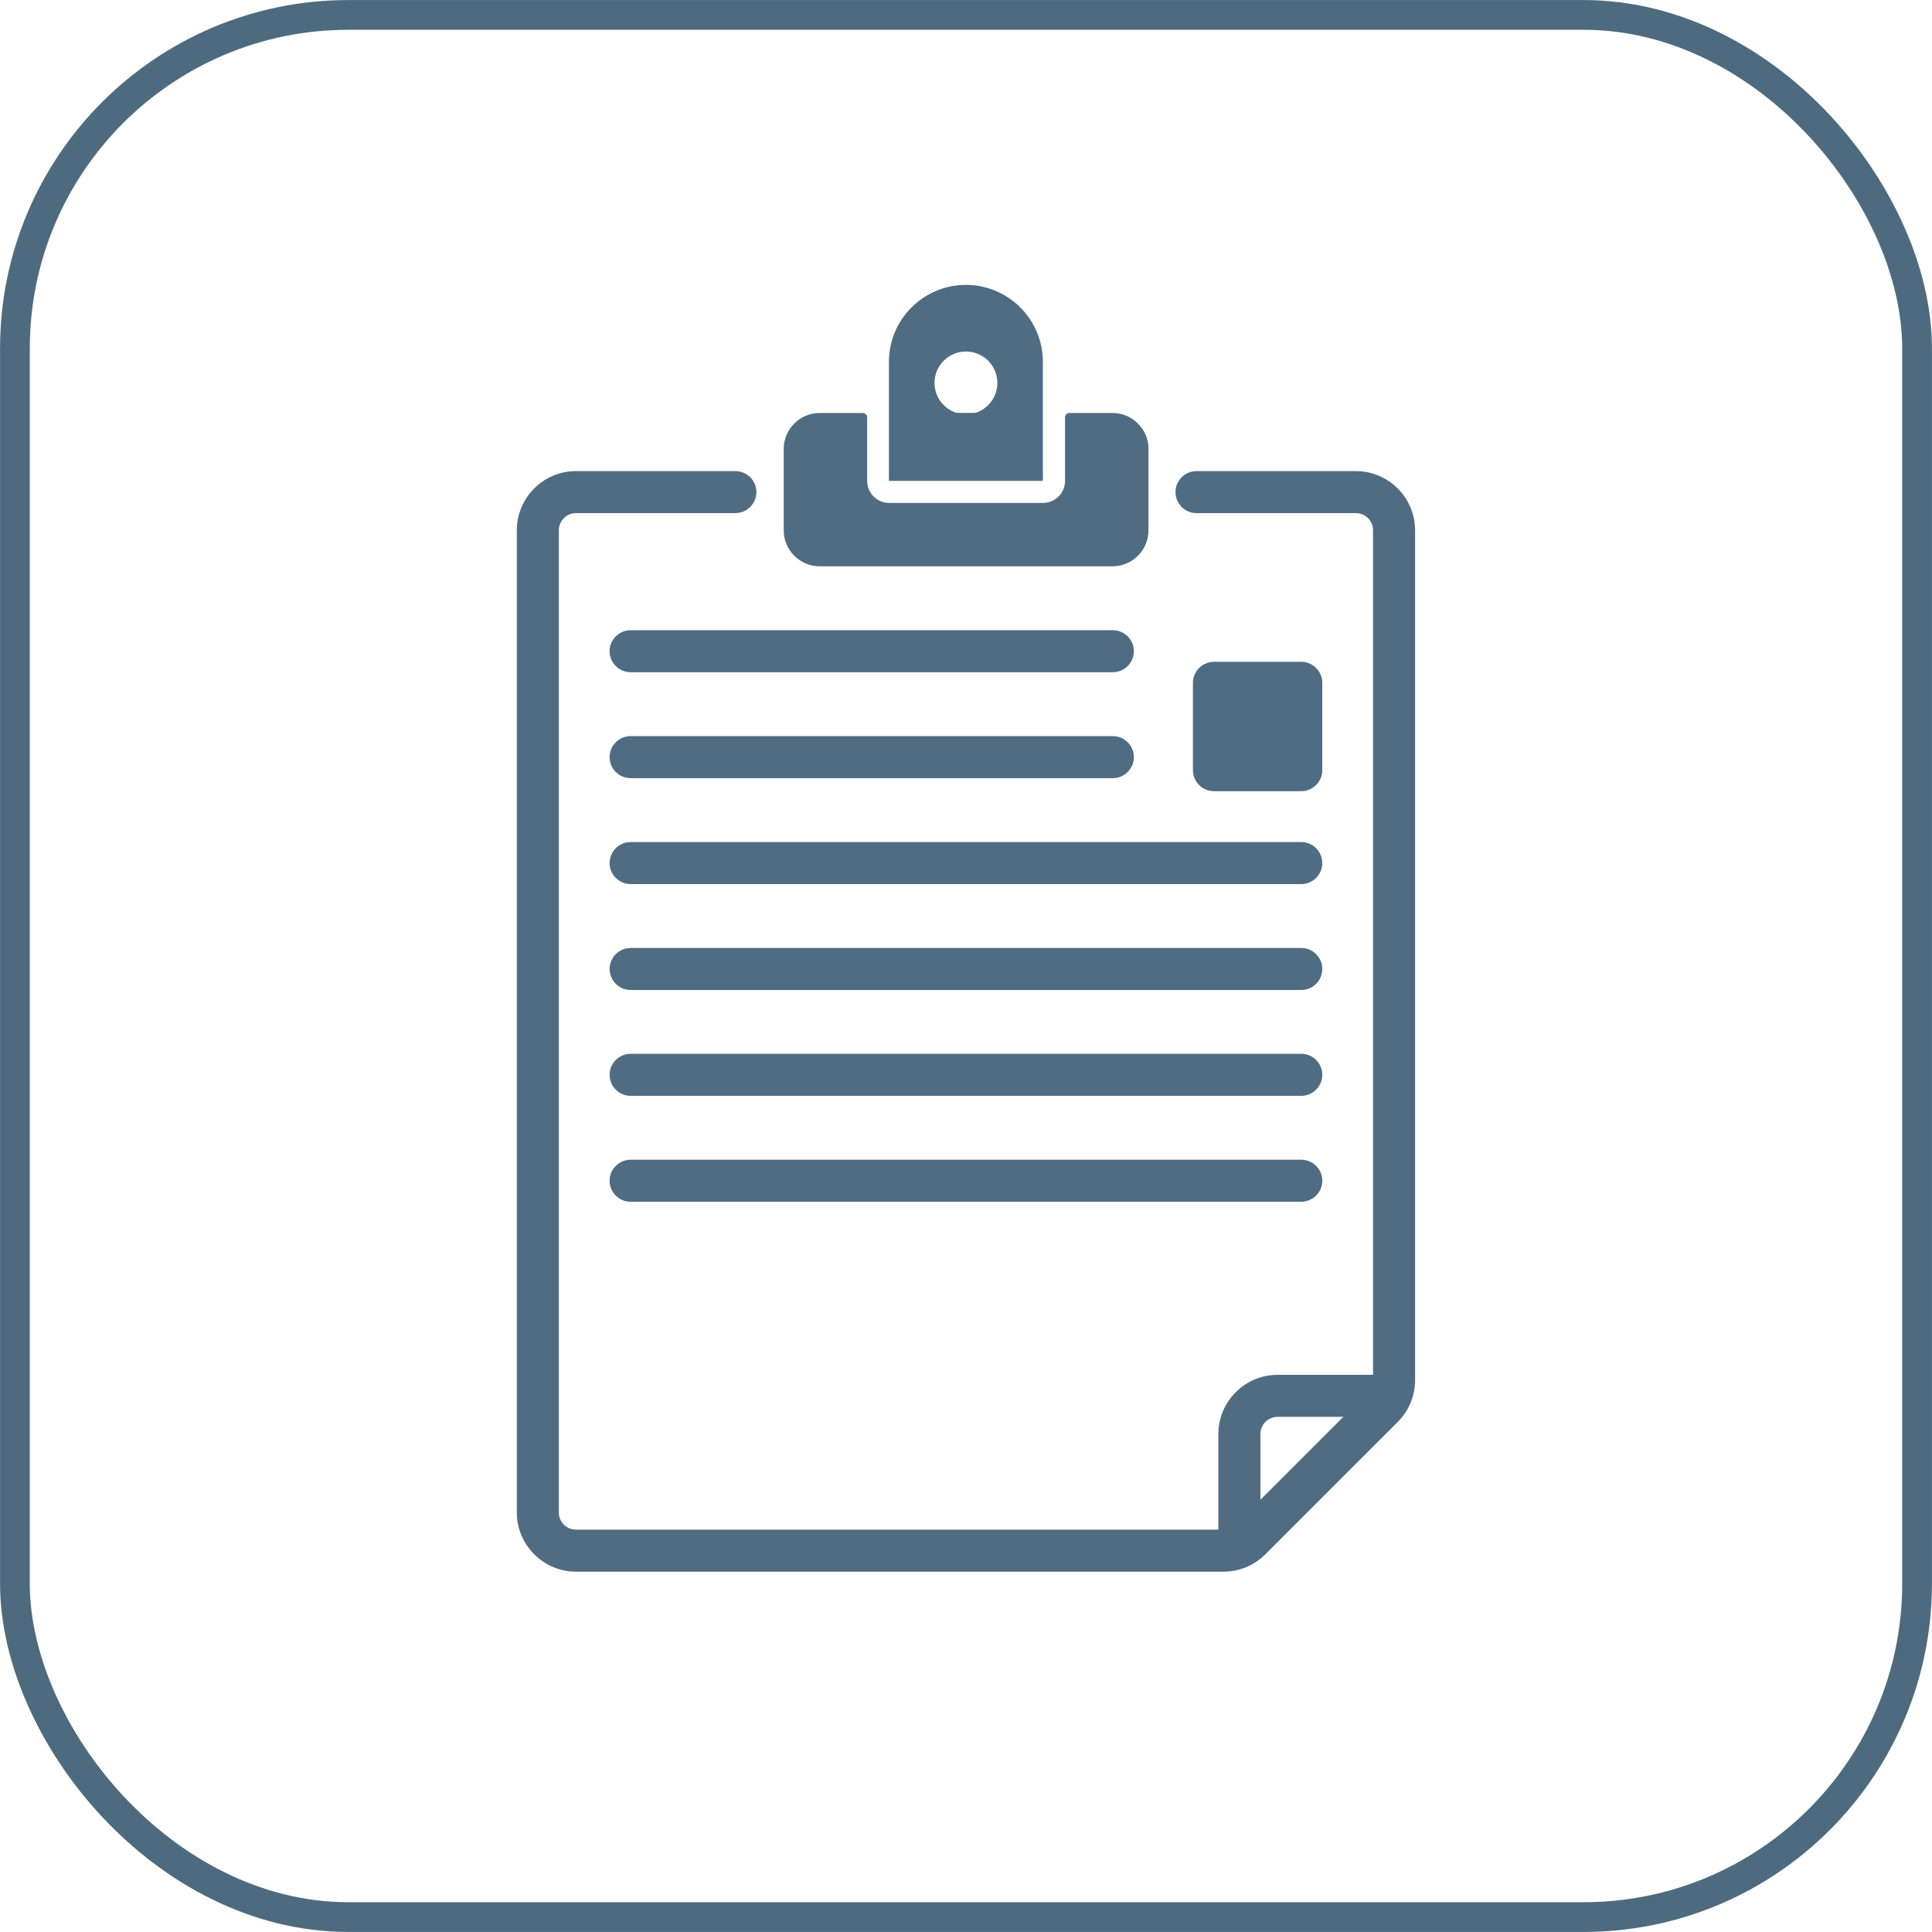 <?xml version="1.0" encoding="UTF-8"?><svg xmlns="http://www.w3.org/2000/svg" viewBox="0 0 183.85 183.85"><defs><style>.d{fill:#506c82;}.e{fill:none;stroke:#4e6a7f;stroke-miterlimit:10;stroke-width:2.83px;}</style></defs><g id="a"/><g id="b"><g id="c"><g><rect class="e" x="1.42" y="1.42" width="181.01" height="181.01" rx="31.74" ry="31.74"/><g><g><path class="d" d="M116.43,149.56H54.81c-3.1,0-5.63-2.53-5.63-5.63V50.46c0-3.1,2.53-5.63,5.63-5.63h15.17c1.1,0,2,.9,2,2s-.9,2-2,2h-15.17c-.9,0-1.63,.73-1.63,1.63v93.47c0,.9,.73,1.63,1.63,1.63h61.62c.43,0,.84-.17,1.15-.48l12.6-12.6c.3-.3,.48-.72,.48-1.15V50.46c0-.9-.73-1.63-1.63-1.63h-15.17c-1.1,0-2-.9-2-2s.9-2,2-2h15.17c3.1,0,5.63,2.53,5.63,5.63v80.87c0,1.5-.59,2.92-1.65,3.98l-12.6,12.6c-1.06,1.06-2.48,1.65-3.98,1.65Z"/><path class="d" d="M117.94,148.85c-1.1,0-2-.9-2-2v-10.39c0-3.1,2.53-5.63,5.63-5.63h10.39c1.1,0,2,.9,2,2s-.9,2-2,2h-10.39c-.9,0-1.63,.73-1.63,1.63v10.39c0,1.1-.9,2-2,2Z"/></g><g><g><path class="d" d="M105.86,39.7h-4.11v6.06c0,1.38-1.12,2.49-2.49,2.49h-14.65c-1.38,0-2.49-1.12-2.49-2.49v-6.06h-4.11c-1.66,0-3.01,1.35-3.01,3.01v7.75c0,1.66,1.35,3.01,3.01,3.01h27.86c1.66,0,3.01-1.35,3.01-3.01v-7.75c0-1.66-1.35-3.01-3.01-3.01Z"/><path class="d" d="M105.86,53.89h-27.86c-1.88,0-3.42-1.53-3.42-3.42v-7.75c0-1.88,1.53-3.42,3.42-3.42h4.11c.22,0,.41,.18,.41,.41v6.06c0,1.15,.94,2.09,2.09,2.09h14.65c1.15,0,2.09-.94,2.09-2.09v-6.06c0-.22,.18-.41,.41-.41h4.11c1.88,0,3.42,1.53,3.42,3.42v7.75c0,1.88-1.53,3.42-3.42,3.42Zm-27.86-13.78c-1.44,0-2.61,1.17-2.61,2.61v7.75c0,1.44,1.17,2.61,2.61,2.61h27.86c1.44,0,2.61-1.17,2.61-2.61v-7.75c0-1.44-1.17-2.61-2.61-2.61h-3.7v5.65c0,1.6-1.3,2.9-2.9,2.9h-14.65c-1.6,0-2.9-1.3-2.9-2.9v-5.65h-3.7Z"/></g><g><rect class="d" x="87.09" y="39.7" width="9.66" height="3.56"/><path class="d" d="M96.76,43.67h-9.66c-.22,0-.41-.18-.41-.41v-3.56c0-.22,.18-.41,.41-.41h9.66c.22,0,.41,.18,.41,.41v3.56c0,.22-.18,.41-.41,.41Zm-9.26-.81h8.85v-2.75h-8.85v2.75Z"/></g></g><path class="d" d="M91.92,27.11c-4.05,0-7.33,3.28-7.33,7.33v11.32h14.65v-11.32c0-4.05-3.28-7.33-7.33-7.33Zm0,12.32c-1.65,0-2.99-1.34-2.99-2.99s1.34-2.99,2.99-2.99,2.99,1.34,2.99,2.99-1.34,2.99-2.99,2.99Z"/><path class="d" d="M105.9,63.97H60.01c-1.1,0-2-.9-2-2s.9-2,2-2h45.89c1.1,0,2,.9,2,2s-.9,2-2,2Z"/><path class="d" d="M105.9,74.05H60.01c-1.1,0-2-.9-2-2s.9-2,2-2h45.89c1.1,0,2,.9,2,2s-.9,2-2,2Z"/><path class="d" d="M123.83,84.13H60.01c-1.1,0-2-.9-2-2s.9-2,2-2h63.82c1.1,0,2,.9,2,2s-.9,2-2,2Z"/><path class="d" d="M123.83,94.21H60.01c-1.1,0-2-.9-2-2s.9-2,2-2h63.82c1.1,0,2,.9,2,2s-.9,2-2,2Z"/><path class="d" d="M123.83,104.28H60.01c-1.1,0-2-.9-2-2s.9-2,2-2h63.82c1.1,0,2,.9,2,2s-.9,2-2,2Z"/><path class="d" d="M123.83,114.36H60.01c-1.1,0-2-.9-2-2s.9-2,2-2h63.82c1.1,0,2,.9,2,2s-.9,2-2,2Z"/><g><rect class="d" x="115.52" y="64.97" width="8.32" height="8.31"/><path class="d" d="M123.83,75.29h-8.31c-1.1,0-2-.9-2-2v-8.31c0-1.1,.9-2,2-2h8.31c1.1,0,2,.9,2,2v8.31c0,1.1-.9,2-2,2Zm-6.31-4h4.31v-4.31h-4.31v4.31Z"/></g></g></g></g></g></svg>
